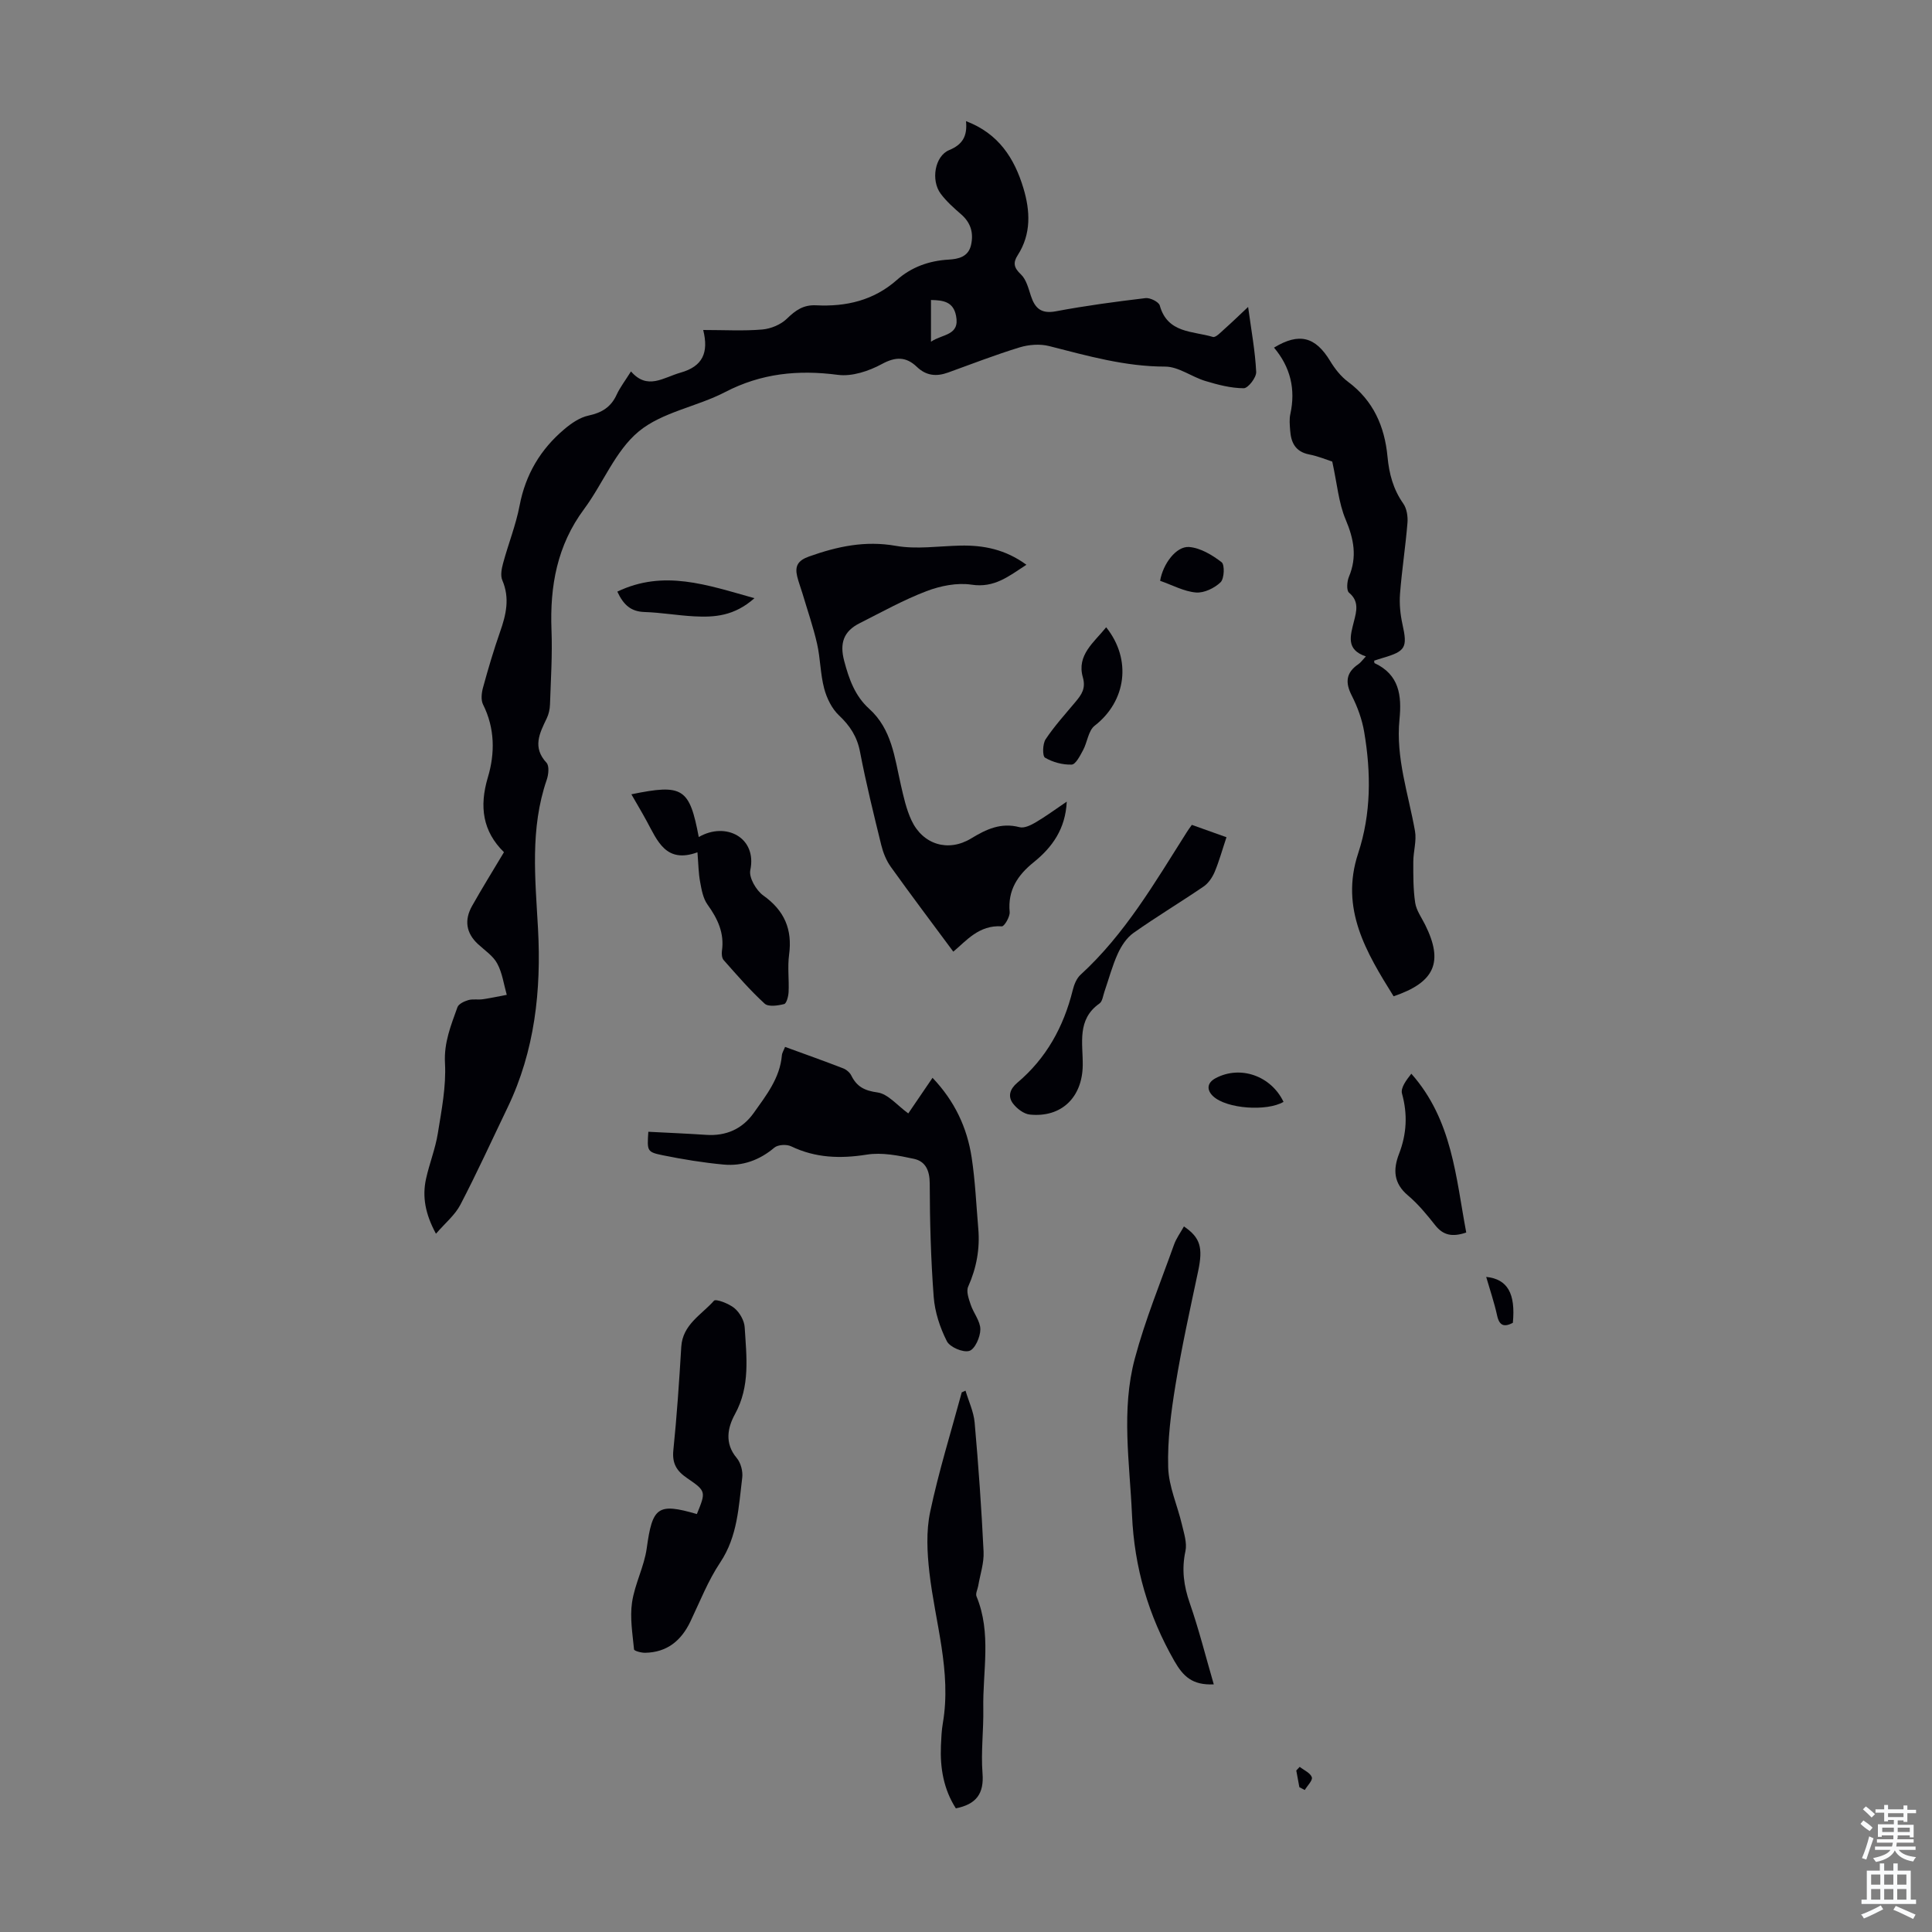 <svg enable-background="new 0 0 400 400" viewBox="0 0 400 400" xmlns="http://www.w3.org/2000/svg"><rect x="0" y="0" width="400" height="400" fill="#808080" stroke="none"/><g fill="#010106"><path d="m90.26 255.43c-2.22-4.1-2.87-7.67-2.05-11.39.7-3.16 1.93-6.22 2.44-9.4.77-4.8 1.74-9.71 1.48-14.51-.24-4.3 1.25-7.87 2.58-11.6.24-.68 1.4-1.22 2.25-1.47.94-.27 2.01-.03 3-.18 1.66-.24 3.31-.6 4.96-.91-.62-2.18-.92-4.54-1.98-6.49-.86-1.6-2.6-2.73-3.99-4.02-2.49-2.32-2.83-5.01-1.22-7.88 2.07-3.68 4.3-7.27 6.61-11.14-4.39-4.31-5.15-9.41-3.33-15.51 1.48-4.93 1.47-10.15-1-15.07-.47-.94-.31-2.39-.01-3.49 1.06-3.88 2.2-7.74 3.53-11.54 1.25-3.55 2.06-6.98.47-10.69-.43-.99-.14-2.43.17-3.57 1.08-3.99 2.64-7.87 3.41-11.91 1.23-6.44 4.33-11.65 9.26-15.8 1.45-1.23 3.21-2.44 5.01-2.82 2.75-.59 4.64-1.75 5.82-4.32.69-1.5 1.73-2.85 2.97-4.82 3.41 3.93 6.69 1.26 10.26.25 4.57-1.29 5.87-4.11 4.69-8.83 4.47 0 8.37.23 12.22-.1 1.78-.15 3.85-1.01 5.11-2.24 1.79-1.74 3.41-2.9 6.05-2.77 6.18.31 11.89-.98 16.73-5.26 2.99-2.65 6.64-3.97 10.7-4.2 2.04-.12 4.1-.57 4.65-3.05s-.06-4.59-2.05-6.32c-1.51-1.31-3.04-2.67-4.23-4.26-2.09-2.79-1.22-7.82 1.74-9.04 2.73-1.13 3.81-2.84 3.49-6 6.75 2.56 10.02 7.69 11.88 13.86 1.42 4.71 1.66 9.48-1.17 13.89-1.01 1.56-.81 2.6.65 3.97 1.11 1.05 1.56 2.88 2.07 4.44.85 2.59 2.13 3.78 5.18 3.21 6.15-1.16 12.36-1.99 18.57-2.73.94-.11 2.73.78 2.94 1.53 1.6 5.8 6.85 5.26 11 6.51.56.17 1.58-.91 2.28-1.54 1.62-1.44 3.18-2.95 5.01-4.67.67 4.92 1.46 9.17 1.67 13.45.06 1.15-1.68 3.39-2.58 3.38-2.65-.01-5.36-.72-7.94-1.5-2.83-.85-5.56-2.98-8.33-2.98-8.32 0-16.11-2.24-24.02-4.25-1.89-.48-4.18-.31-6.07.26-5.02 1.53-9.92 3.44-14.85 5.22-2.41.87-4.52.69-6.48-1.19-2.19-2.09-4.35-2.14-7.23-.57-2.69 1.46-6.18 2.62-9.09 2.24-8.25-1.08-15.87-.33-23.37 3.57-5.83 3.03-13.01 4.12-17.88 8.15s-7.39 10.79-11.32 16.08c-5.58 7.52-7.09 15.93-6.74 25.02.2 5.13-.14 10.28-.31 15.42-.03.98-.26 2.03-.69 2.91-1.47 3.06-2.99 5.97-.03 9.16.6.65.42 2.44.05 3.51-3.49 10.13-2.38 20.45-1.81 30.85.69 12.71-.65 25.26-6.28 36.98-3.24 6.73-6.34 13.54-9.79 20.16-1.12 2.15-3.16 3.81-5.06 6.01zm102.49-193.32v8.64c2.39-1.64 6.01-1.23 5.19-5.37-.57-2.92-2.63-3.22-5.19-3.27z"/><path d="m275.83 95.57c-.97-.31-2.83-1.1-4.77-1.48-2.87-.56-3.78-2.47-3.95-5.02-.08-1.11-.2-2.28.04-3.34 1.13-5.16.01-9.74-3.38-13.76 5.23-3.17 8.58-2.26 11.64 2.8.97 1.6 2.21 3.18 3.69 4.28 5.25 3.9 7.58 9.26 8.17 15.52.33 3.51 1.18 6.73 3.25 9.67.74 1.04.99 2.69.88 4.02-.4 4.9-1.16 9.77-1.54 14.67-.16 2.08.05 4.25.5 6.29 1.07 4.83.7 5.61-4.12 7.01-.6.17-1.19.38-1.74.56.05.29.03.47.08.5 5.12 2.38 5.66 6.7 5.17 11.65-.8 7.95 1.85 15.45 3.21 23.13.36 2.03-.35 4.22-.35 6.34-.01 2.84-.03 5.71.39 8.5.24 1.59 1.32 3.06 2.06 4.55 3.83 7.69 2.05 11.91-6.53 14.81-5.64-9.05-11.13-18.1-7.34-29.59 2.72-8.25 2.68-16.7 1.25-25.14-.44-2.59-1.38-5.19-2.58-7.54-1.4-2.74-1.17-4.76 1.39-6.5.45-.3.78-.79 1.54-1.6-4.21-1.4-3.21-4.29-2.45-7.33.49-1.95 1.11-4.09-1.04-5.86-.56-.46-.42-2.32-.02-3.29 1.73-4.12 1.03-7.82-.68-11.86-1.45-3.43-1.75-7.34-2.77-11.99z"/><path d="m220.86 165.97c-.27 5.67-3.01 9.46-6.86 12.56-3.3 2.66-5.38 5.77-4.96 10.28.09.99-1.12 3.02-1.62 2.98-4.75-.34-7.42 3.06-10.05 5.24-4.39-5.93-8.74-11.69-12.94-17.56-.94-1.31-1.59-2.94-1.98-4.53-1.57-6.4-3.15-12.8-4.39-19.27-.6-3.16-2.08-5.41-4.37-7.57-1.47-1.39-2.52-3.54-3.05-5.54-.8-3-.78-6.22-1.47-9.26-.8-3.53-2-6.96-3.03-10.44-.35-1.17-.8-2.32-1.09-3.51-.51-2.14.12-3.31 2.47-4.14 5.86-2.08 11.58-3.32 17.94-2.2 4.31.76 8.89.05 13.35-.05 4.8-.1 9.31.76 13.7 3.97-3.66 2.36-6.6 4.84-11.36 4.12-3-.45-6.45.24-9.35 1.35-4.77 1.82-9.28 4.34-13.86 6.65-3.26 1.65-4.14 4.09-3.16 7.79 1 3.78 2.24 7.26 5.17 9.9 4.7 4.24 5.27 10.12 6.56 15.76.57 2.49 1.13 5.05 2.2 7.34 2.35 5.03 7.6 6.63 12.34 3.76 3.15-1.92 6.18-3.35 10.03-2.34.97.26 2.35-.41 3.35-1 2.09-1.23 4.06-2.69 6.43-4.29z"/><path d="m134.23 234.32c3.99.21 7.98.37 11.97.64 4.15.28 7.51-1.23 9.87-4.56 2.57-3.63 5.4-7.18 5.81-11.9.04-.52.37-1.01.66-1.75 4.12 1.5 8.1 2.92 12.03 4.44.67.26 1.38.87 1.69 1.5 1.14 2.3 2.73 3.12 5.42 3.49 2.18.3 4.08 2.69 6.37 4.34 1.57-2.3 3.22-4.73 5.02-7.37 4.58 4.81 7.16 10.31 8.1 16.49.74 4.85.95 9.79 1.37 14.69.37 4.2-.36 8.18-2.09 12.06-.44.98.12 2.53.52 3.72.58 1.75 2.01 3.42 2 5.13 0 1.57-1.13 4.11-2.29 4.45-1.3.39-4.03-.78-4.65-2.02-1.43-2.82-2.49-6.06-2.72-9.2-.59-7.8-.8-15.64-.82-23.47-.01-2.69-.9-4.56-3.25-5.07-3.19-.69-6.63-1.38-9.77-.88-5.5.87-10.61.71-15.68-1.72-.93-.45-2.72-.35-3.46.27-3.09 2.61-6.6 3.87-10.52 3.51-4.21-.39-8.42-1.08-12.57-1.92-3.31-.68-3.27-.87-3.01-4.87z"/><path d="m144.28 313.47c1.88-4.63 1.96-4.73-2.05-7.46-2.15-1.47-3.1-3.03-2.82-5.76.73-7.12 1.21-14.26 1.64-21.41.28-4.62 4.2-6.63 6.77-9.54.39-.44 3.12.6 4.25 1.55 1.08.91 2.03 2.57 2.11 3.96.37 6.07 1.18 12.16-2.01 17.97-1.52 2.77-2.21 6.04.36 9.08.84 1 1.31 2.77 1.14 4.09-.75 6.01-.94 12.11-4.55 17.53-2.52 3.77-4.21 8.11-6.18 12.24-1.9 3.97-4.84 6.38-9.35 6.47-.8.02-2.29-.38-2.32-.7-.31-3.24-.88-6.57-.41-9.74.56-3.81 2.52-7.41 3.04-11.21 1.18-8.53 2.25-9.44 10.38-7.07z"/><path d="m251.3 348.73c-4.45.2-6.33-1.65-8.17-4.85-5.39-9.43-8.28-19.37-8.76-30.21-.48-10.83-2.27-21.74.58-32.39 2.14-8.01 5.32-15.75 8.12-23.59.47-1.32 1.35-2.5 2.05-3.77 3.43 2.33 3.96 4.42 2.95 9.23-1.66 7.85-3.41 15.7-4.7 23.62-.92 5.62-1.67 11.36-1.51 17.02.11 3.98 1.92 7.89 2.85 11.87.42 1.8 1.09 3.79.72 5.49-.81 3.77-.35 7.17.9 10.77 1.89 5.43 3.29 11.04 4.97 16.81z"/><path d="m199.9 287.92c.65 2.2 1.69 4.37 1.89 6.61.79 8.9 1.42 17.82 1.85 26.74.11 2.33-.71 4.71-1.11 7.06-.13.74-.6 1.61-.35 2.2 3.14 7.59 1.26 15.46 1.4 23.21.08 4.47-.51 8.97-.16 13.4.34 4.26-1.33 6.42-5.52 7.26-2.52-3.92-3.29-8.34-3.09-12.99.07-1.56.13-3.14.4-4.68 1.82-10.66-1.61-20.81-2.79-31.19-.47-4.13-.69-8.51.16-12.52 1.76-8.34 4.31-16.51 6.54-24.75.25-.12.51-.24.78-.35z"/><path d="m144.4 176.46c-6.54 2.39-8.28-2.38-10.52-6.48-1-1.84-2.08-3.64-3.16-5.53 10.66-2.19 12.03-1.3 13.95 8.85 5.6-3.25 12.1.11 10.67 6.86-.32 1.53 1.22 4.19 2.69 5.24 4.39 3.13 6.05 7.02 5.34 12.28-.34 2.53.02 5.14-.1 7.7-.04.88-.42 2.37-.92 2.5-1.3.33-3.27.62-4.04-.09-3.04-2.78-5.75-5.93-8.49-9.02-.37-.42-.44-1.29-.35-1.91.53-3.69-.89-6.66-2.99-9.58-.91-1.27-1.23-3.05-1.52-4.65-.35-1.84-.36-3.74-.56-6.17z"/><path d="m246.76 170.78c2.53.9 5.01 1.78 7.17 2.56-.88 2.63-1.52 4.97-2.45 7.19-.48 1.13-1.29 2.33-2.28 3.01-4.8 3.27-9.78 6.26-14.52 9.61-1.41.99-2.52 2.69-3.25 4.29-1.15 2.52-1.86 5.25-2.77 7.88-.29.84-.41 2-1.01 2.43-4.75 3.33-3.43 8.26-3.48 12.79-.08 6.65-4.4 10.88-10.94 10.22-1.24-.12-2.66-1.2-3.47-2.25-1.17-1.5-.67-3.05.86-4.34 6.01-5.06 9.59-11.58 11.47-19.14.28-1.15.79-2.46 1.63-3.22 9.2-8.42 15.37-19.08 21.94-29.44.28-.48.62-.91 1.1-1.59z"/><path d="m303.57 255.18c-2.88.98-4.77.58-6.41-1.49-1.73-2.19-3.53-4.39-5.65-6.18-2.99-2.51-3.12-5.35-1.85-8.63 1.58-4.09 1.8-8.17.61-12.46-.32-1.17.85-2.75 1.93-4.12 8.5 9.59 9.21 21.45 11.37 32.88z"/><path d="m229.02 129.87c5.35 6.68 4.15 15.32-2.38 20.38-1.32 1.02-1.51 3.42-2.41 5.08-.62 1.14-1.52 2.94-2.35 2.97-1.85.07-3.92-.49-5.52-1.43-.56-.33-.51-2.87.13-3.82 1.83-2.75 4.09-5.23 6.22-7.78 1.23-1.48 2.13-2.75 1.48-5.05-1.32-4.62 2.35-7.25 4.83-10.35z"/><path d="m156.2 123.85c-4.2 3.73-8.3 3.97-12.44 3.76-3.45-.18-6.88-.79-10.33-.9-2.7-.09-4.29-1.35-5.62-4.22 9.62-4.61 18.55-1.39 28.39 1.36z"/><path d="m240.19 120.25c.58-3.51 3.34-7.2 6-7 2.34.18 4.78 1.65 6.73 3.15.67.52.56 3.4-.21 4.15-1.27 1.22-3.43 2.26-5.1 2.12-2.47-.21-4.84-1.52-7.42-2.42z"/><path d="m265.74 228.13c-3.42 2.01-11.76 1.46-14.57-1.16-1.32-1.23-1.38-2.75.54-3.76 5.11-2.7 11.45-.47 14.03 4.92z"/><path d="m313.22 273.88c-1.75.91-2.79.66-3.26-1.52-.58-2.66-1.47-5.25-2.26-7.99 4.45.45 6.1 3.47 5.52 9.51z"/><path d="m269.02 370.02c-.21-1.15-.43-2.3-.64-3.46.24-.25.48-.5.71-.75.89.7 2.2 1.25 2.51 2.15.22.64-.93 1.74-1.46 2.64-.37-.2-.75-.39-1.12-.58z"/></g><path d="m385.2 377.6.6-.7c.6.4 1.3.9 1.9 1.5l-.6.7c-.8-.5-1.4-1-1.9-1.5zm.3 7.1c.6-1.4 1.1-2.9 1.5-4.5.3.1.6.3.9.4-.5 1.4-1 2.9-1.5 4.4zm.2-10.1.6-.6c.7.5 1.3 1.1 1.9 1.6l-.7.7c-.6-.6-1.2-1.2-1.8-1.7zm8.4-.8h.8v.9h1.8v.7h-1.8v1.8h-.8v-.3h-1.2v.9h3.3v2.6h-.8v-.4h-2.5c0 .3 0 .6-.1.8h3.4v.7h-3.5c0 .3-.1.6-.1.8h4v.7h-3.5c.7.9 1.9 1.3 3.6 1.5-.2.2-.4.5-.6.9-1.9-.3-3.2-1.1-3.8-2.3-.5 1.1-1.8 2-3.9 2.4-.2-.3-.4-.5-.6-.8 1.9-.4 3.1-.9 3.6-1.7h-3.2v-.7h3.5c.1-.2.1-.5.2-.8h-3.3v-.7h3.4c0-.2 0-.5 0-.8h-2.4v.3h-.8v-2.6h3.3v-.9h-1.2v.3h-.8v-1.8h-1.8v-.7h1.8v-.9h.8v.9h3.2zm-4.4 5.5h2.4c0-.3 0-.6 0-.9h-2.4zm1.2-3.1h3.2v-.8h-3.2zm4.4 2.2h-2.4v.9h2.5v-.9z" fill="#fafbfc"/><path d="m389.2 385.8h.9v1.5h1.9v-1.5h.9v1.5h2.7v6h1.1v.9h-11.3v-.9h1.1v-6h2.7zm.2 8.7.5.8c-1.2.6-2.5 1.3-4 1.9-.2-.3-.3-.6-.6-.8 1.6-.6 3-1.3 4.1-1.9zm-2-4.3h1.9v-2.1h-1.9zm0 3.1h1.9v-2.2h-1.9zm2.7-3.1h1.9v-2.1h-1.9zm0 3.1h1.9v-2.2h-1.9zm2.4 1.3c1.4.6 2.7 1.2 4.1 1.8l-.5.9c-1.5-.7-2.8-1.4-4.1-1.9zm2.2-6.5h-1.9v2.1h1.9zm-1.9 5.2h1.9v-2.2h-1.9z" fill="#fafbfc"/></svg>
